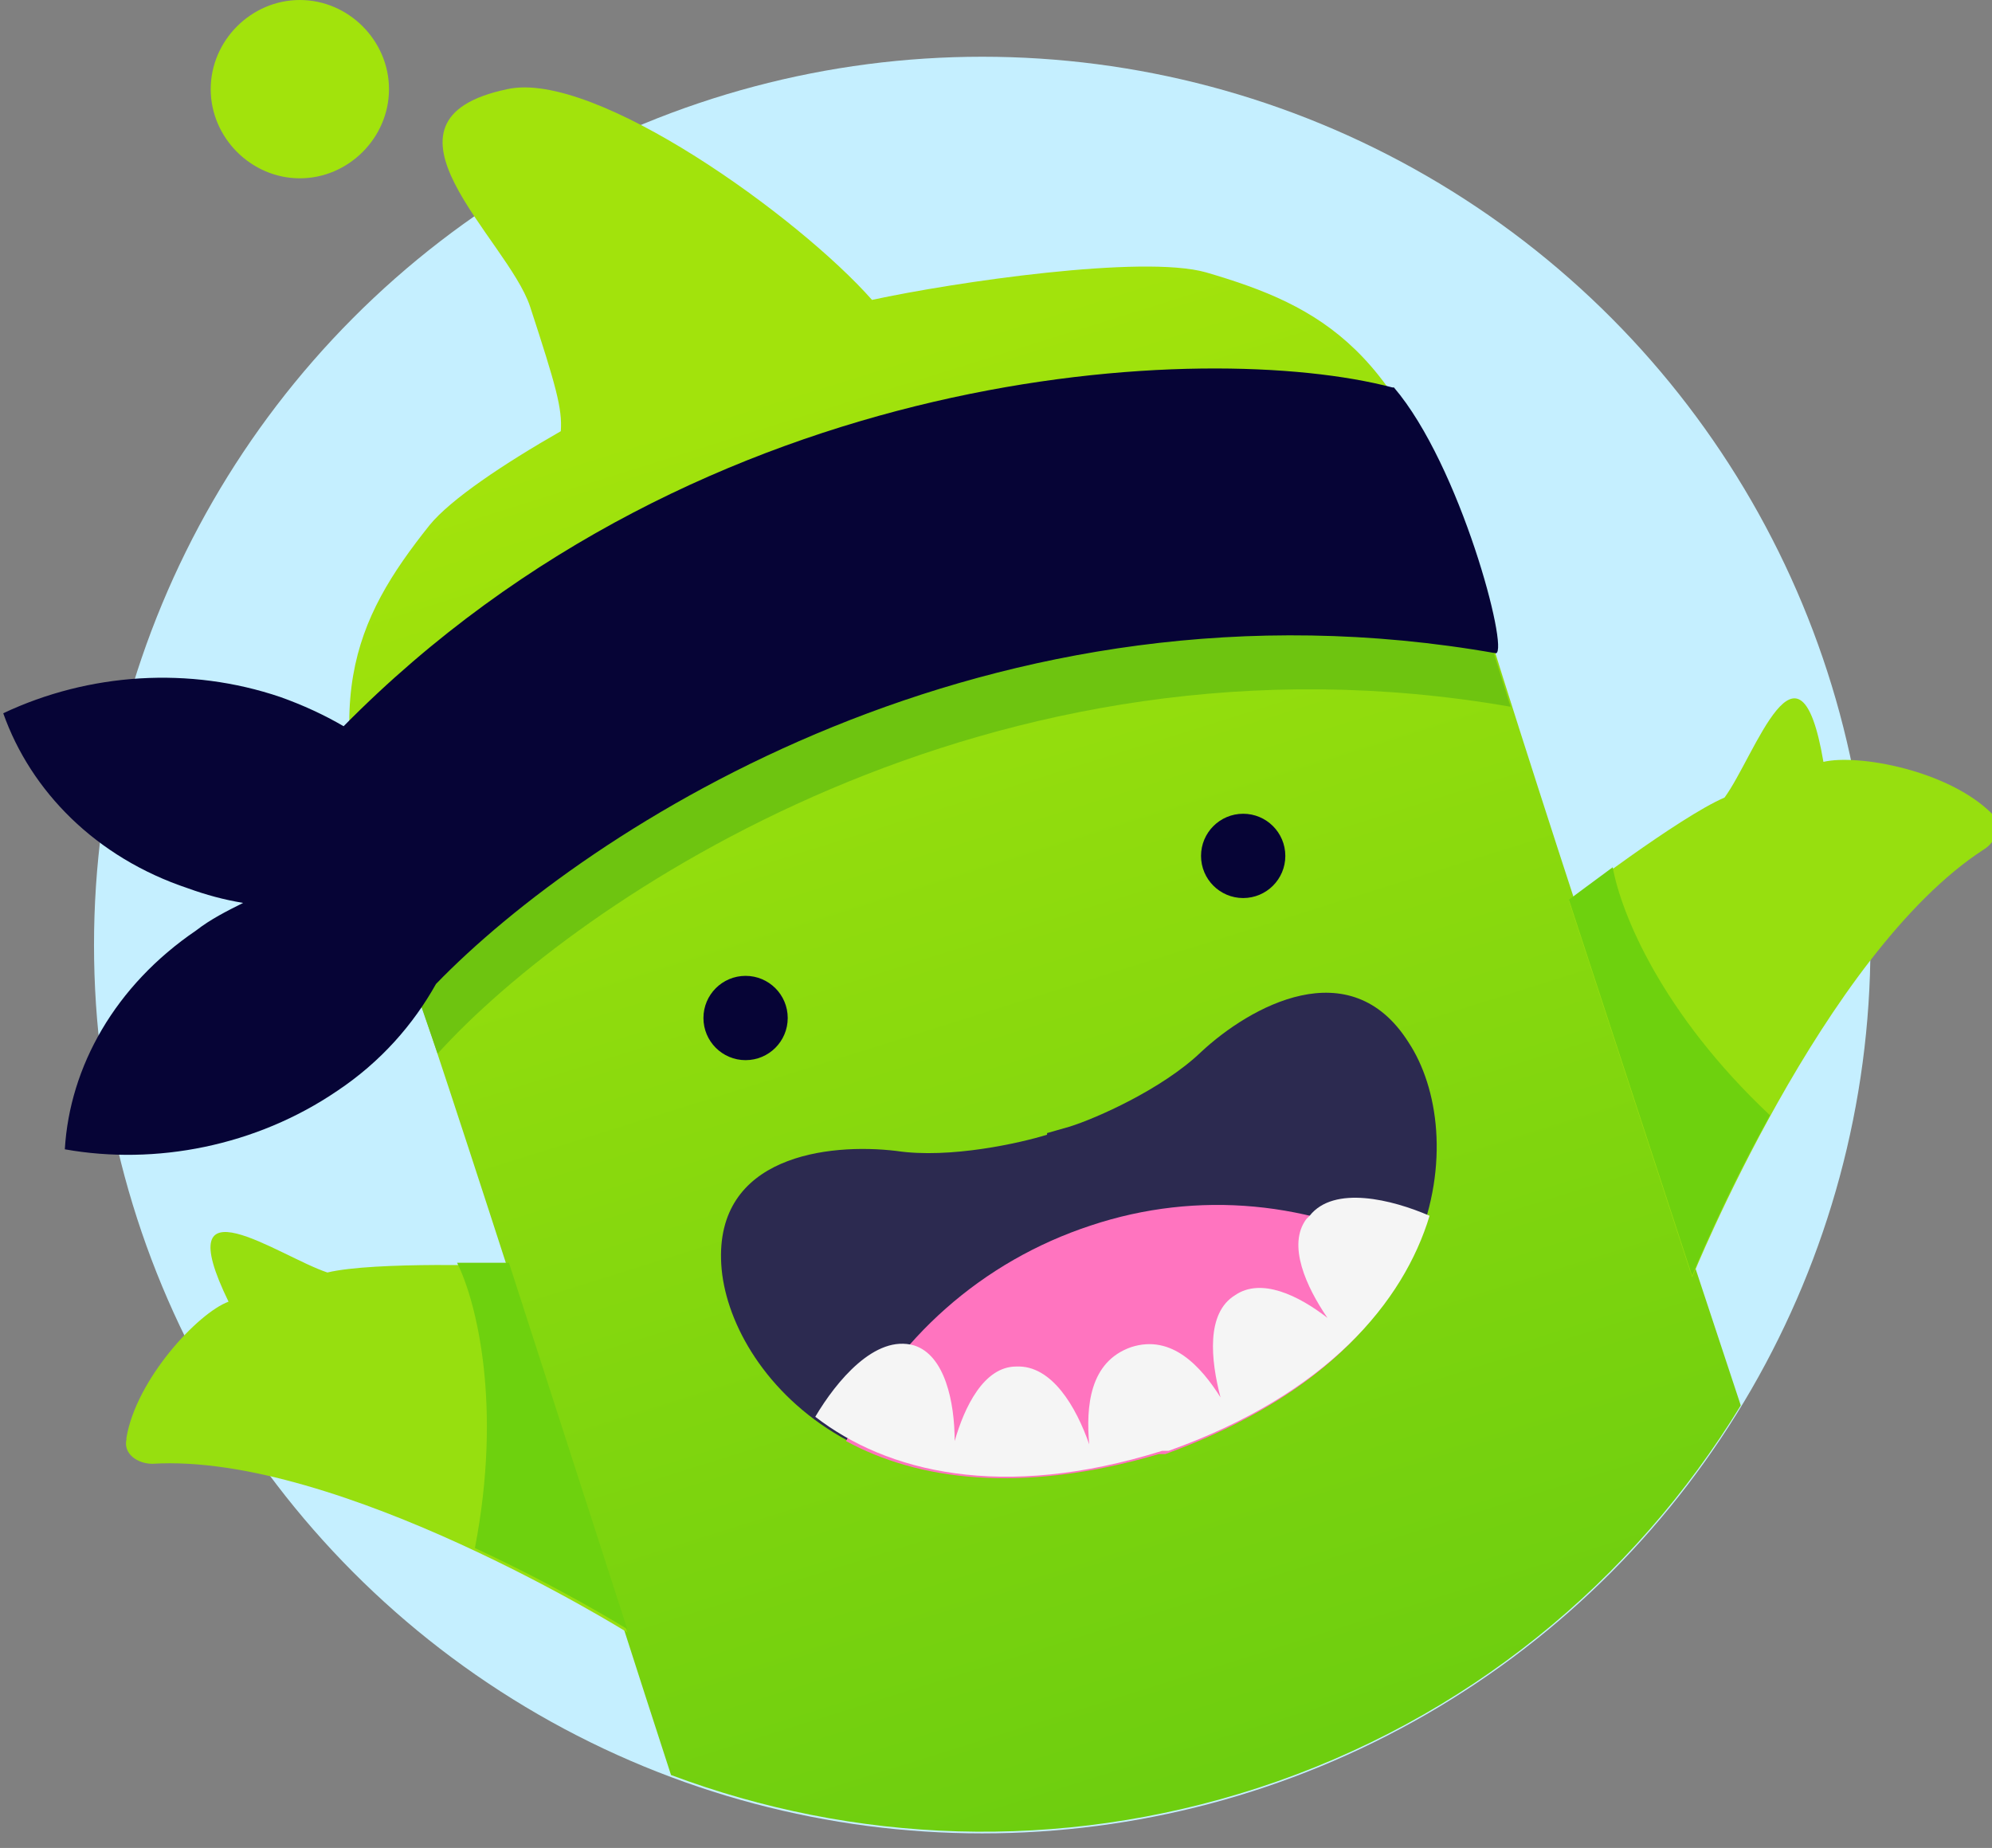 <?xml version="1.0" encoding="UTF-8"?>
<svg id="Layer_1" xmlns="http://www.w3.org/2000/svg" xmlns:xlink="http://www.w3.org/1999/xlink" version="1.1" viewBox="0 0 122.9 114">
  <rect x="0" y="0" width="122.9" height="114" fill="#808080" stroke="none"/>
  <!-- Generator: Adobe Illustrator 29.0.0, SVG Export Plug-In . SVG Version: 2.1.0 Build 186)  -->
  <defs>
    <style>
      .st0 {
        fill: #97df0f;
      }

      .st1 {
        fill: url(#linear-gradient);
      }

      .st2 {
        fill: #ff74bf;
      }

      .st3 {
        fill: #c5efff;
      }

      .st4 {
        fill: #6ed10e;
      }

      .st5 {
        fill: #6ec410;
      }

      .st6 {
        fill: #2c2a50;
      }

      .st7 {
        fill: #f5f5f5;
      }

      .st8 {
        fill: #060436;
      }
    </style>
    <linearGradient id="linear-gradient" x1="43.8" y1="114.3" x2="77.4" y2="7.2" gradientTransform="translate(0 116) scale(1 -1)" gradientUnits="userSpaceOnUse">
      <stop offset=".2" stop-color="#a2e30c"/>
      <stop offset="1" stop-color="#6ece0f"/>
    </linearGradient>
  </defs>
  <circle class="st3" cx="60.6" cy="58.3" r="54.8"/>
  <path class="st1" d="M18.5,0c3,0,5.5,2.5,5.5,5.5s-2.5,5.5-5.5,5.5-5.5-2.5-5.5-5.5S15.5,0,18.5,0ZM90.3,34.3c-3.8-12.7-8.7-15.4-15.9-17.5-3.9-1.1-15.5.6-20.6,1.7-4.5-5.1-17.1-14.2-22.5-13h0c-9.1,1.9,0,9.2,1.4,13.4,1.6,4.9,2,6.3,1.9,7.7-3.5,2-6.8,4.2-8.1,5.8-4.7,5.9-7,11-2.6,23.5,3.7,10.4,14.1,43.2,17.5,53.6,11.2,4.2,23.9,4.8,36.2.8,12.9-4.2,23.2-12.8,29.8-23.6-3.8-11.5-14-42.2-17-52.5h-.1Z"/>
  <path class="st5" d="M93.2,43.6c-1.2-3.8-2.2-7-2.9-9.2-.9-3-1.9-5.5-2.9-7.5-11.8-2.8-43.6-.6-65.6,21.2.3,2.3,1,4.9,2.1,7.9.8,2.2,1.8,5.3,3.1,9,8.5-9.4,34.1-27,66.2-21.4Z"/>
  <circle class="st8" cx="46" cy="62.8" r="2.6"/>
  <circle class="st8" cx="76.7" cy="52.8" r="2.6"/>
  <path class="st6" d="M64.6,70c-1.6.5-6,1.5-9.3,1-4.2-.5-11.2.3-10.8,7s9.1,17.1,27,11.6h.4c17.7-6.2,18.7-19.7,15-25.3-3.6-5.7-9.8-2.2-12.8.6-2.4,2.3-6.5,4.1-8.1,4.6l-1.4.4h0Z"/>
  <path class="st2" d="M87.1,77.4c-6.1-3.3-13.2-4-19.8-1.8-6.7,2.2-12.1,7-15.1,13.3,4.4,2.4,10.8,3.3,19.3.8h.4c8.5-3.1,13.1-7.6,15.2-12.3Z"/>
  <path class="st7" d="M80.6,75.2c-1.2,1.6,0,4.2,1.3,6.1-1.8-1.4-4.1-2.5-5.7-1.4-1.8,1.1-1.5,4-.9,6.3-1.2-1.9-3-3.9-5.5-3.1-2.6.9-2.8,3.7-2.6,6-.8-2.3-2.3-4.9-4.5-4.8-2,0-3.2,2.5-3.8,4.6,0-2.4-.6-5.3-2.5-5.9-2.4-.7-4.8,2.2-6.1,4.4,4.4,3.4,11.5,5.2,21.4,2.1h.4c9.8-3.5,14.5-9.2,16.1-14.5-2.3-1-5.9-1.9-7.4,0l-.2.2Z"/>
  <path class="st8" d="M85.9,23.9c-11.4-3-42.5-1.6-64.7,20.9-1.2-.7-2.5-1.3-3.9-1.8-5.6-1.9-11.8-1.5-17.1,1,1.7,4.8,5.7,8.9,11.4,10.8,1.1.4,2.2.7,3.4.9-1,.5-2,1-2.9,1.7-5,3.4-7.8,8.4-8.1,13.5,5.6,1,11.8-.2,16.8-3.6,2.7-1.8,4.7-4.1,6.1-6.6,9.3-9.6,34.2-25.9,65.4-20.4.8-.2-2.2-11.6-6.3-16.4h0Z"/>
  <path class="st0" d="M122.9,50.2c-2.7-2.7-8.3-3.7-10.4-3.2-1.5-8.8-4.2-.4-6.1,2.2-2.8,1.2-9.6,6.4-9.6,6.4l7.6,23.2s8.1-20,18-26.4c.8-.5,1.1-1.5.5-2.1h0Z"/>
  <path class="st0" d="M7.8,88.7c.6-3.6,4.4-7.7,6.3-8.4-3.8-7.8,3.1-2.8,6.1-1.8,2.9-.7,11.2-.4,11.2-.4l7.3,22.6s-17.8-11.1-29.3-10.4c-.9,0-1.8-.6-1.6-1.5h0Z"/>
  <path class="st4" d="M99.5,53.5c-1.5,1.1-2.7,2-2.7,2l7.6,23.2s1.8-4.5,4.8-9.9c-6.7-6.3-9.2-12.5-9.7-15.3Z"/>
  <path class="st4" d="M29.3,95.5c5.4,2.5,9.4,5,9.4,5l-7.3-22.6h-3.2c1.2,2.4,2.8,8.8,1.1,17.6Z"/>
</svg>